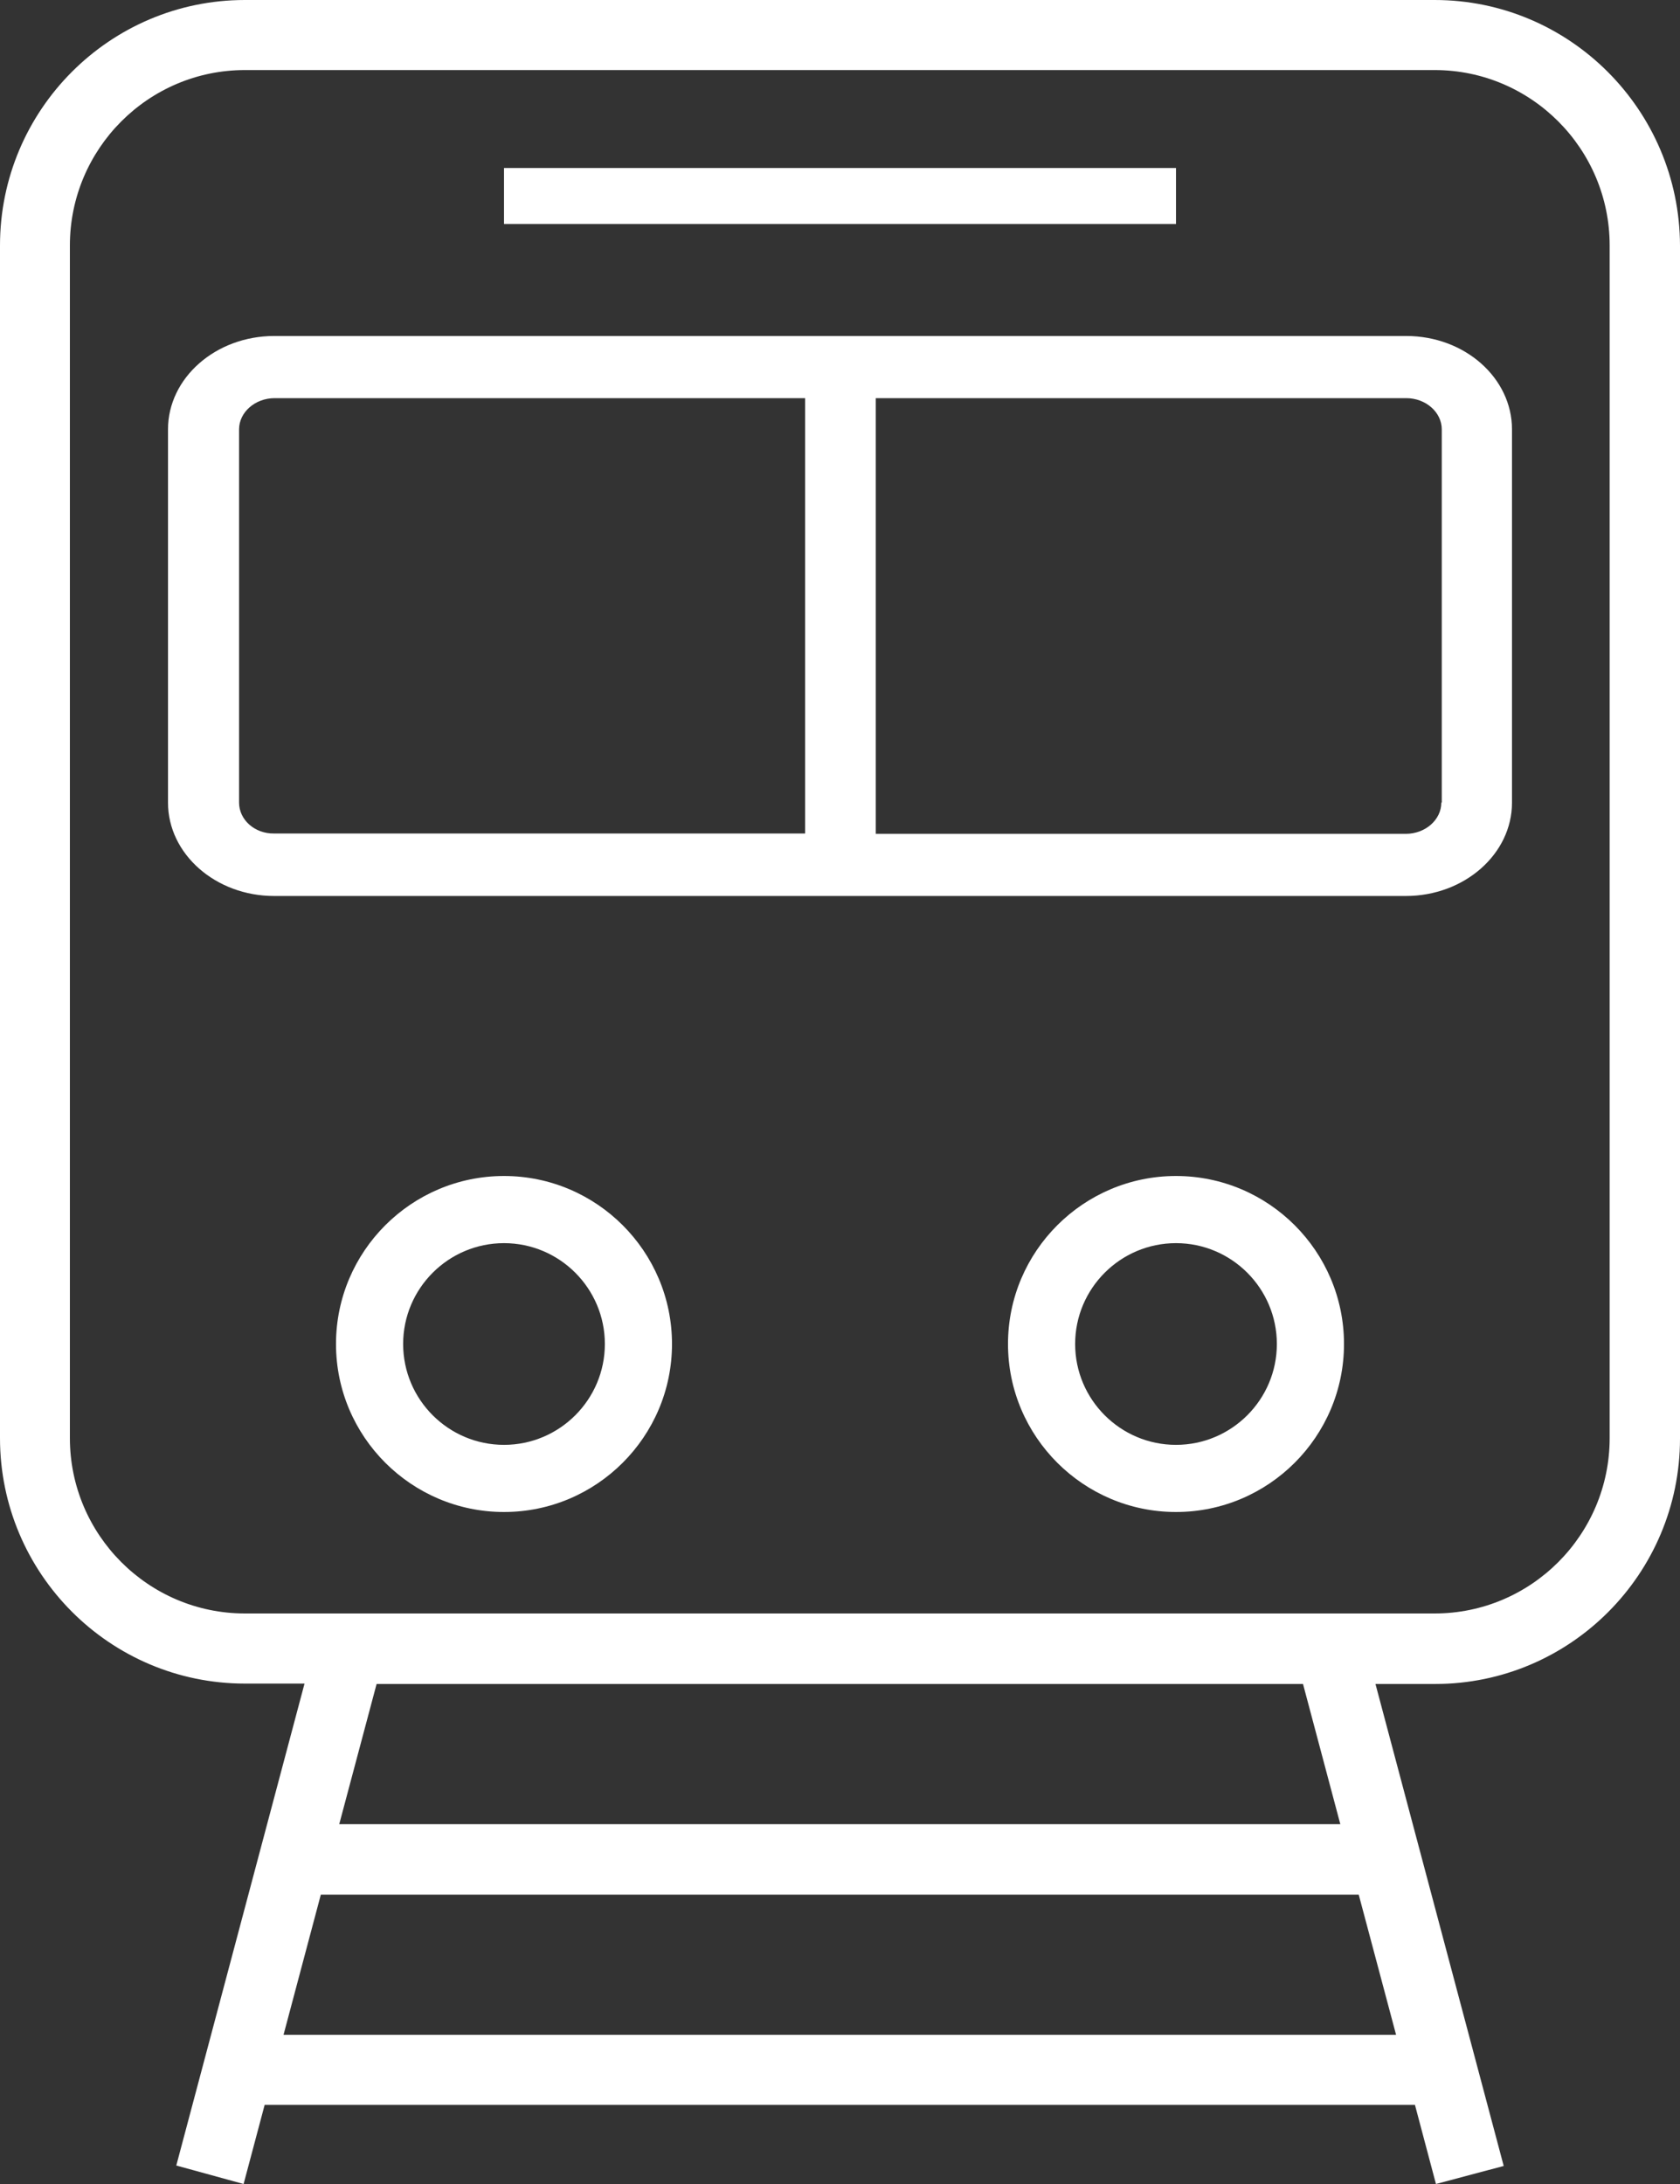 <?xml version="1.0" encoding="UTF-8"?>
<svg width="30px" height="39px" viewBox="0 0 30 39" version="1.1" xmlns="http://www.w3.org/2000/svg" xmlns:xlink="http://www.w3.org/1999/xlink">
    <rect x="0" y="0" width="30" height="39" fill="#333333" stroke="none"/>
    <!-- Generator: Sketch 49 (51002) - http://www.bohemiancoding.com/sketch -->
    <title>train</title>
    <desc>Created with Sketch.</desc>
    <defs></defs>
    <g id="Symbols" stroke="none" stroke-width="1" fill="none" fill-rule="evenodd">
        <g id="industries-pulldown" transform="translate(-863, -244)" fill="#FFFFFF" fill-rule="nonzero">
            <g id="industries" transform="translate(240, 88)">
                <g id="train" transform="translate(623, 156)">
                    <path d="M25.619,0 L4.373,0 C1.961,0 0,1.965 0,4.384 L0,25.68 C0,28.098 1.961,30.064 4.373,30.064 L5.438,30.064 L3.148,38.67 L4.35,39 L4.726,37.587 L25.267,37.587 L25.642,39 L26.852,38.678 L24.562,30.071 L25.627,30.071 C28.039,30.071 30,28.106 30,25.688 L30,4.384 C29.992,1.965 28.032,0 25.619,0 Z M24.93,36.336 L5.063,36.336 L5.729,33.833 L24.263,33.833 L24.93,36.336 Z M6.058,32.574 L6.725,30.071 L23.268,30.071 L23.934,32.574 L6.058,32.574 Z M28.744,25.68 C28.744,27.407 27.342,28.812 25.619,28.812 L4.373,28.812 C2.65,28.812 1.248,27.407 1.248,25.68 L1.248,4.384 C1.248,2.656 2.65,1.251 4.373,1.251 L25.619,1.251 C27.342,1.251 28.744,2.656 28.744,4.384 L28.744,25.68 Z" id="Shape"></path>
                    <path d="M25.112,6 L4.896,6 C3.851,6 3,6.749 3,7.668 L3,14.332 C3,15.251 3.851,16 4.896,16 L25.104,16 C26.149,16 27,15.251 27,14.332 L27,7.668 C27,6.749 26.156,6 25.112,6 Z M14.377,14.884 L4.896,14.884 C4.548,14.89 4.269,14.639 4.269,14.332 L4.269,7.668 C4.269,7.361 4.556,7.11 4.904,7.11 L14.377,7.11 L14.377,14.884 Z M25.746,14.332 L25.738,14.332 C25.738,14.639 25.452,14.89 25.104,14.89 L15.639,14.89 L15.639,7.11 L25.112,7.11 C25.46,7.11 25.746,7.361 25.746,7.668 L25.746,14.332 Z" id="Shape"></path>
                    <path d="M9,21 C7.346,21 6,22.346 6,24 C6,25.654 7.346,27 9,27 C10.654,27 12,25.654 12,24 C12,22.346 10.654,21 9,21 Z M9,25.801 C8.007,25.801 7.199,24.993 7.199,24 C7.199,23.007 8.007,22.199 9,22.199 C9.993,22.199 10.801,23.007 10.801,24 C10.801,24.993 9.993,25.801 9,25.801 Z" id="Shape"></path>
                    <path d="M21,21 C19.346,21 18,22.346 18,24 C18,25.654 19.346,27 21,27 C22.654,27 24,25.654 24,24 C24,22.346 22.654,21 21,21 Z M21,25.801 C20.007,25.801 19.199,24.993 19.199,24 C19.199,23.007 20.007,22.199 21,22.199 C21.993,22.199 22.801,23.007 22.801,24 C22.801,24.993 21.993,25.801 21,25.801 Z" id="Shape"></path>
                    <rect id="Rectangle-path" x="9" y="3" width="12" height="1"></rect>
                </g>
            </g>
        </g>
    </g>
</svg>
